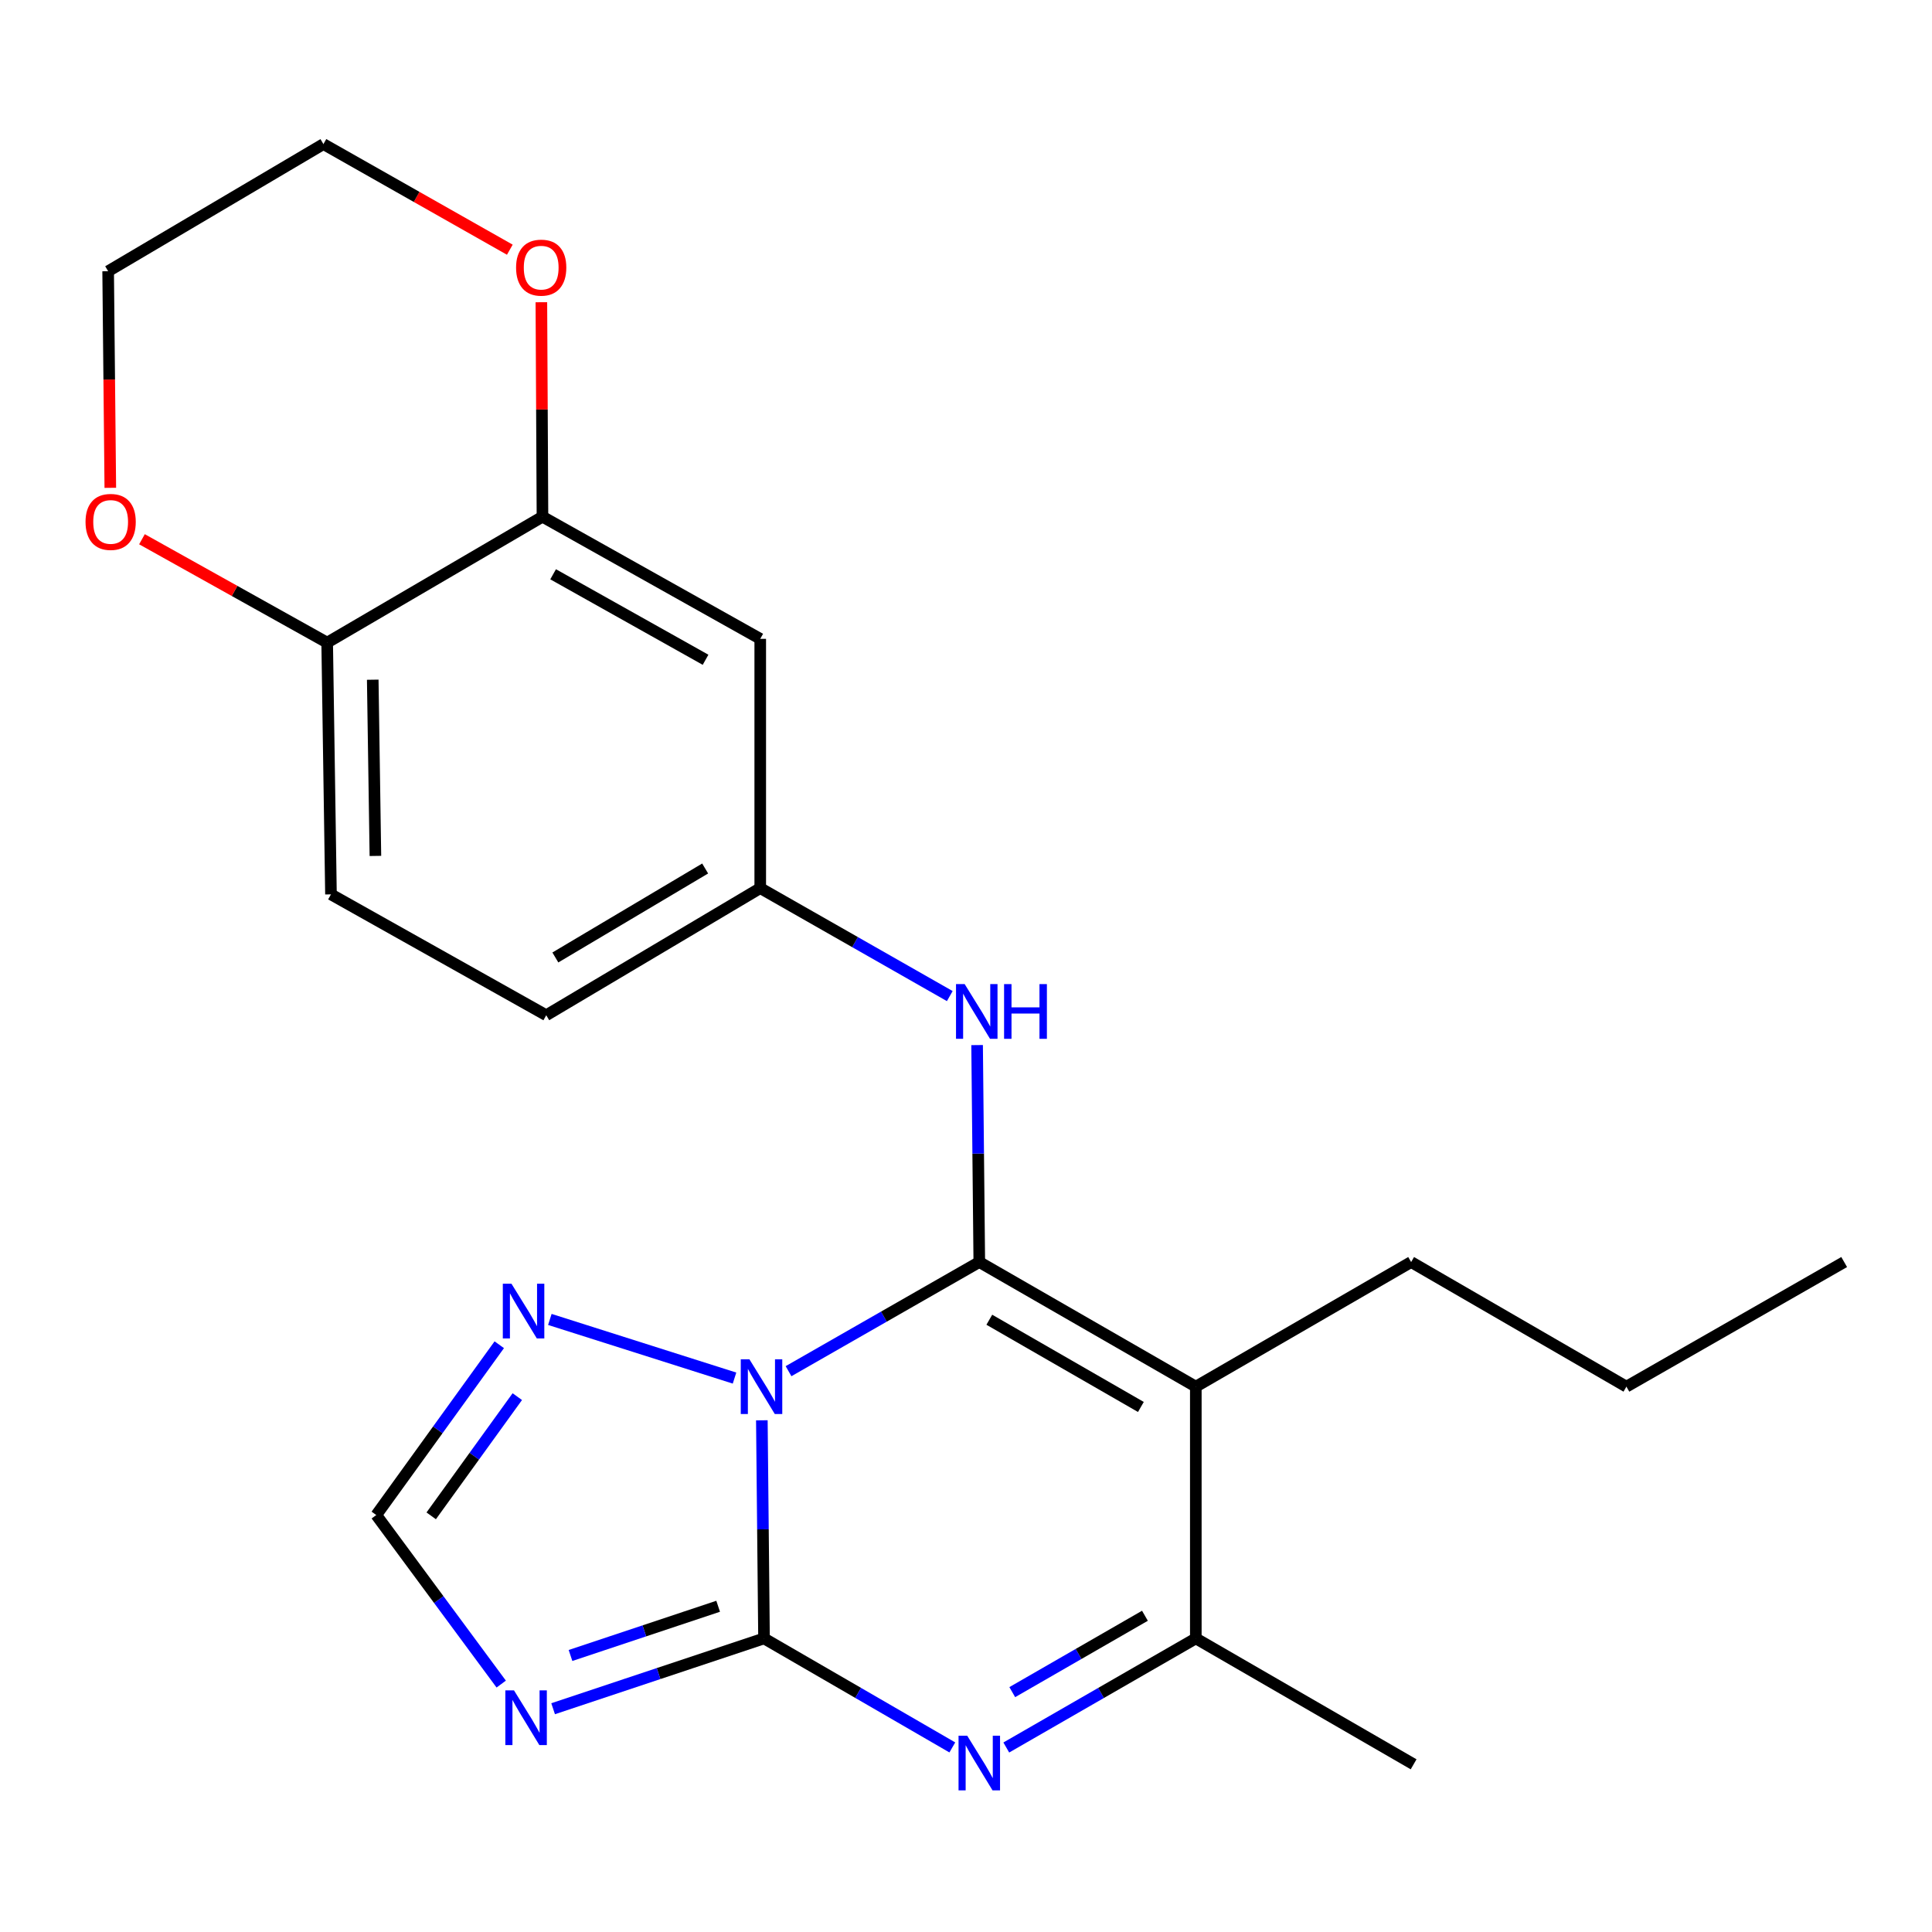 <?xml version='1.0' encoding='iso-8859-1'?>
<svg version='1.1' baseProfile='full'
              xmlns='http://www.w3.org/2000/svg'
                      xmlns:rdkit='http://www.rdkit.org/xml'
                      xmlns:xlink='http://www.w3.org/1999/xlink'
                  xml:space='preserve'
width='1000px' height='1000px' viewBox='0 0 1000 1000'>
<!-- END OF HEADER -->
<rect style='opacity:1.0;fill:#FFFFFF;stroke:none' width='1000' height='1000' x='0' y='0'> </rect>
<path class='bond-0' d='M 408.146,709.725 L 457.513,681.476' style='fill:none;fill-rule:evenodd;stroke:#0000FF;stroke-width:6px;stroke-linecap:butt;stroke-linejoin:miter;stroke-opacity:1' />
<path class='bond-0' d='M 457.513,681.476 L 506.879,653.228' style='fill:none;fill-rule:evenodd;stroke:#000000;stroke-width:6px;stroke-linecap:butt;stroke-linejoin:miter;stroke-opacity:1' />
<path class='bond-1' d='M 394.333,735.146 L 394.893,791.59' style='fill:none;fill-rule:evenodd;stroke:#0000FF;stroke-width:6px;stroke-linecap:butt;stroke-linejoin:miter;stroke-opacity:1' />
<path class='bond-1' d='M 394.893,791.59 L 395.454,848.034' style='fill:none;fill-rule:evenodd;stroke:#000000;stroke-width:6px;stroke-linecap:butt;stroke-linejoin:miter;stroke-opacity:1' />
<path class='bond-6' d='M 380.189,713.292 L 284.601,682.939' style='fill:none;fill-rule:evenodd;stroke:#0000FF;stroke-width:6px;stroke-linecap:butt;stroke-linejoin:miter;stroke-opacity:1' />
<path class='bond-2' d='M 506.879,653.228 L 618.951,717.728' style='fill:none;fill-rule:evenodd;stroke:#000000;stroke-width:6px;stroke-linecap:butt;stroke-linejoin:miter;stroke-opacity:1' />
<path class='bond-2' d='M 512.07,683.093 L 590.521,728.243' style='fill:none;fill-rule:evenodd;stroke:#000000;stroke-width:6px;stroke-linecap:butt;stroke-linejoin:miter;stroke-opacity:1' />
<path class='bond-7' d='M 506.879,653.228 L 506.313,597.081' style='fill:none;fill-rule:evenodd;stroke:#000000;stroke-width:6px;stroke-linecap:butt;stroke-linejoin:miter;stroke-opacity:1' />
<path class='bond-7' d='M 506.313,597.081 L 505.747,540.933' style='fill:none;fill-rule:evenodd;stroke:#0000FF;stroke-width:6px;stroke-linecap:butt;stroke-linejoin:miter;stroke-opacity:1' />
<path class='bond-3' d='M 395.454,848.034 L 444.187,876.25' style='fill:none;fill-rule:evenodd;stroke:#000000;stroke-width:6px;stroke-linecap:butt;stroke-linejoin:miter;stroke-opacity:1' />
<path class='bond-3' d='M 444.187,876.25 L 492.92,904.465' style='fill:none;fill-rule:evenodd;stroke:#0000FF;stroke-width:6px;stroke-linecap:butt;stroke-linejoin:miter;stroke-opacity:1' />
<path class='bond-4' d='M 395.454,848.034 L 340.872,866.234' style='fill:none;fill-rule:evenodd;stroke:#000000;stroke-width:6px;stroke-linecap:butt;stroke-linejoin:miter;stroke-opacity:1' />
<path class='bond-4' d='M 340.872,866.234 L 286.29,884.434' style='fill:none;fill-rule:evenodd;stroke:#0000FF;stroke-width:6px;stroke-linecap:butt;stroke-linejoin:miter;stroke-opacity:1' />
<path class='bond-4' d='M 371.711,831.396 L 333.503,844.136' style='fill:none;fill-rule:evenodd;stroke:#000000;stroke-width:6px;stroke-linecap:butt;stroke-linejoin:miter;stroke-opacity:1' />
<path class='bond-4' d='M 333.503,844.136 L 295.296,856.876' style='fill:none;fill-rule:evenodd;stroke:#0000FF;stroke-width:6px;stroke-linecap:butt;stroke-linejoin:miter;stroke-opacity:1' />
<path class='bond-16' d='M 618.951,717.728 L 730.402,653.228' style='fill:none;fill-rule:evenodd;stroke:#000000;stroke-width:6px;stroke-linecap:butt;stroke-linejoin:miter;stroke-opacity:1' />
<path class='bond-24' d='M 618.951,717.728 L 618.951,848.034' style='fill:none;fill-rule:evenodd;stroke:#000000;stroke-width:6px;stroke-linecap:butt;stroke-linejoin:miter;stroke-opacity:1' />
<path class='bond-5' d='M 520.852,904.504 L 569.901,876.269' style='fill:none;fill-rule:evenodd;stroke:#0000FF;stroke-width:6px;stroke-linecap:butt;stroke-linejoin:miter;stroke-opacity:1' />
<path class='bond-5' d='M 569.901,876.269 L 618.951,848.034' style='fill:none;fill-rule:evenodd;stroke:#000000;stroke-width:6px;stroke-linecap:butt;stroke-linejoin:miter;stroke-opacity:1' />
<path class='bond-5' d='M 523.945,875.845 L 558.28,856.08' style='fill:none;fill-rule:evenodd;stroke:#0000FF;stroke-width:6px;stroke-linecap:butt;stroke-linejoin:miter;stroke-opacity:1' />
<path class='bond-5' d='M 558.28,856.08 L 592.615,836.316' style='fill:none;fill-rule:evenodd;stroke:#000000;stroke-width:6px;stroke-linecap:butt;stroke-linejoin:miter;stroke-opacity:1' />
<path class='bond-23' d='M 259.428,871.676 L 227.094,827.929' style='fill:none;fill-rule:evenodd;stroke:#0000FF;stroke-width:6px;stroke-linecap:butt;stroke-linejoin:miter;stroke-opacity:1' />
<path class='bond-23' d='M 227.094,827.929 L 194.76,784.182' style='fill:none;fill-rule:evenodd;stroke:#000000;stroke-width:6px;stroke-linecap:butt;stroke-linejoin:miter;stroke-opacity:1' />
<path class='bond-18' d='M 618.951,848.034 L 731.683,913.207' style='fill:none;fill-rule:evenodd;stroke:#000000;stroke-width:6px;stroke-linecap:butt;stroke-linejoin:miter;stroke-opacity:1' />
<path class='bond-8' d='M 258.42,696.035 L 226.59,740.108' style='fill:none;fill-rule:evenodd;stroke:#0000FF;stroke-width:6px;stroke-linecap:butt;stroke-linejoin:miter;stroke-opacity:1' />
<path class='bond-8' d='M 226.59,740.108 L 194.76,784.182' style='fill:none;fill-rule:evenodd;stroke:#000000;stroke-width:6px;stroke-linecap:butt;stroke-linejoin:miter;stroke-opacity:1' />
<path class='bond-8' d='M 267.755,722.895 L 245.474,753.747' style='fill:none;fill-rule:evenodd;stroke:#0000FF;stroke-width:6px;stroke-linecap:butt;stroke-linejoin:miter;stroke-opacity:1' />
<path class='bond-8' d='M 245.474,753.747 L 223.193,784.598' style='fill:none;fill-rule:evenodd;stroke:#000000;stroke-width:6px;stroke-linecap:butt;stroke-linejoin:miter;stroke-opacity:1' />
<path class='bond-12' d='M 491.607,515.576 L 442.554,487.633' style='fill:none;fill-rule:evenodd;stroke:#0000FF;stroke-width:6px;stroke-linecap:butt;stroke-linejoin:miter;stroke-opacity:1' />
<path class='bond-12' d='M 442.554,487.633 L 393.5,459.691' style='fill:none;fill-rule:evenodd;stroke:#000000;stroke-width:6px;stroke-linecap:butt;stroke-linejoin:miter;stroke-opacity:1' />
<path class='bond-9' d='M 280.781,267.447 L 393.5,330.666' style='fill:none;fill-rule:evenodd;stroke:#000000;stroke-width:6px;stroke-linecap:butt;stroke-linejoin:miter;stroke-opacity:1' />
<path class='bond-9' d='M 286.294,297.247 L 365.197,341.5' style='fill:none;fill-rule:evenodd;stroke:#000000;stroke-width:6px;stroke-linecap:butt;stroke-linejoin:miter;stroke-opacity:1' />
<path class='bond-13' d='M 280.781,267.447 L 280.497,211.94' style='fill:none;fill-rule:evenodd;stroke:#000000;stroke-width:6px;stroke-linecap:butt;stroke-linejoin:miter;stroke-opacity:1' />
<path class='bond-13' d='M 280.497,211.94 L 280.213,156.433' style='fill:none;fill-rule:evenodd;stroke:#FF0000;stroke-width:6px;stroke-linecap:butt;stroke-linejoin:miter;stroke-opacity:1' />
<path class='bond-25' d='M 280.781,267.447 L 169.343,332.62' style='fill:none;fill-rule:evenodd;stroke:#000000;stroke-width:6px;stroke-linecap:butt;stroke-linejoin:miter;stroke-opacity:1' />
<path class='bond-10' d='M 393.5,330.666 L 393.5,459.691' style='fill:none;fill-rule:evenodd;stroke:#000000;stroke-width:6px;stroke-linecap:butt;stroke-linejoin:miter;stroke-opacity:1' />
<path class='bond-11' d='M 169.343,332.62 L 171.31,462.926' style='fill:none;fill-rule:evenodd;stroke:#000000;stroke-width:6px;stroke-linecap:butt;stroke-linejoin:miter;stroke-opacity:1' />
<path class='bond-11' d='M 192.93,351.814 L 194.307,443.028' style='fill:none;fill-rule:evenodd;stroke:#000000;stroke-width:6px;stroke-linecap:butt;stroke-linejoin:miter;stroke-opacity:1' />
<path class='bond-14' d='M 169.343,332.62 L 121.411,305.864' style='fill:none;fill-rule:evenodd;stroke:#000000;stroke-width:6px;stroke-linecap:butt;stroke-linejoin:miter;stroke-opacity:1' />
<path class='bond-14' d='M 121.411,305.864 L 73.48,279.109' style='fill:none;fill-rule:evenodd;stroke:#FF0000;stroke-width:6px;stroke-linecap:butt;stroke-linejoin:miter;stroke-opacity:1' />
<path class='bond-17' d='M 393.5,459.691 L 282.735,525.484' style='fill:none;fill-rule:evenodd;stroke:#000000;stroke-width:6px;stroke-linecap:butt;stroke-linejoin:miter;stroke-opacity:1' />
<path class='bond-17' d='M 364.989,449.532 L 287.453,495.588' style='fill:none;fill-rule:evenodd;stroke:#000000;stroke-width:6px;stroke-linecap:butt;stroke-linejoin:miter;stroke-opacity:1' />
<path class='bond-19' d='M 263.882,129.247 L 215.642,101.915' style='fill:none;fill-rule:evenodd;stroke:#FF0000;stroke-width:6px;stroke-linecap:butt;stroke-linejoin:miter;stroke-opacity:1' />
<path class='bond-19' d='M 215.642,101.915 L 167.402,74.582' style='fill:none;fill-rule:evenodd;stroke:#000000;stroke-width:6px;stroke-linecap:butt;stroke-linejoin:miter;stroke-opacity:1' />
<path class='bond-20' d='M 57.096,252.499 L 56.536,196.444' style='fill:none;fill-rule:evenodd;stroke:#FF0000;stroke-width:6px;stroke-linecap:butt;stroke-linejoin:miter;stroke-opacity:1' />
<path class='bond-20' d='M 56.536,196.444 L 55.977,140.389' style='fill:none;fill-rule:evenodd;stroke:#000000;stroke-width:6px;stroke-linecap:butt;stroke-linejoin:miter;stroke-opacity:1' />
<path class='bond-15' d='M 171.31,462.926 L 282.735,525.484' style='fill:none;fill-rule:evenodd;stroke:#000000;stroke-width:6px;stroke-linecap:butt;stroke-linejoin:miter;stroke-opacity:1' />
<path class='bond-21' d='M 730.402,653.228 L 841.826,717.728' style='fill:none;fill-rule:evenodd;stroke:#000000;stroke-width:6px;stroke-linecap:butt;stroke-linejoin:miter;stroke-opacity:1' />
<path class='bond-26' d='M 167.402,74.582 L 55.977,140.389' style='fill:none;fill-rule:evenodd;stroke:#000000;stroke-width:6px;stroke-linecap:butt;stroke-linejoin:miter;stroke-opacity:1' />
<path class='bond-22' d='M 841.826,717.728 L 954.545,653.228' style='fill:none;fill-rule:evenodd;stroke:#000000;stroke-width:6px;stroke-linecap:butt;stroke-linejoin:miter;stroke-opacity:1' />
<path  class='atom-0' d='M 387.9 703.568
L 397.18 718.568
Q 398.1 720.048, 399.58 722.728
Q 401.06 725.408, 401.14 725.568
L 401.14 703.568
L 404.9 703.568
L 404.9 731.888
L 401.02 731.888
L 391.06 715.488
Q 389.9 713.568, 388.66 711.368
Q 387.46 709.168, 387.1 708.488
L 387.1 731.888
L 383.42 731.888
L 383.42 703.568
L 387.9 703.568
' fill='#0000FF'/>
<path  class='atom-4' d='M 500.619 898.387
L 509.899 913.387
Q 510.819 914.867, 512.299 917.547
Q 513.779 920.227, 513.859 920.387
L 513.859 898.387
L 517.619 898.387
L 517.619 926.707
L 513.739 926.707
L 503.779 910.307
Q 502.619 908.387, 501.379 906.187
Q 500.179 903.987, 499.819 903.307
L 499.819 926.707
L 496.139 926.707
L 496.139 898.387
L 500.619 898.387
' fill='#0000FF'/>
<path  class='atom-5' d='M 266.044 874.937
L 275.324 889.937
Q 276.244 891.417, 277.724 894.097
Q 279.204 896.777, 279.284 896.937
L 279.284 874.937
L 283.044 874.937
L 283.044 903.257
L 279.164 903.257
L 269.204 886.857
Q 268.044 884.937, 266.804 882.737
Q 265.604 880.537, 265.244 879.857
L 265.244 903.257
L 261.564 903.257
L 261.564 874.937
L 266.044 874.937
' fill='#0000FF'/>
<path  class='atom-7' d='M 264.737 664.459
L 274.017 679.459
Q 274.937 680.939, 276.417 683.619
Q 277.897 686.299, 277.977 686.459
L 277.977 664.459
L 281.737 664.459
L 281.737 692.779
L 277.857 692.779
L 267.897 676.379
Q 266.737 674.459, 265.497 672.259
Q 264.297 670.059, 263.937 669.379
L 263.937 692.779
L 260.257 692.779
L 260.257 664.459
L 264.737 664.459
' fill='#0000FF'/>
<path  class='atom-8' d='M 499.312 509.37
L 508.592 524.37
Q 509.512 525.85, 510.992 528.53
Q 512.472 531.21, 512.552 531.37
L 512.552 509.37
L 516.312 509.37
L 516.312 537.69
L 512.432 537.69
L 502.472 521.29
Q 501.312 519.37, 500.072 517.17
Q 498.872 514.97, 498.512 514.29
L 498.512 537.69
L 494.832 537.69
L 494.832 509.37
L 499.312 509.37
' fill='#0000FF'/>
<path  class='atom-8' d='M 519.712 509.37
L 523.552 509.37
L 523.552 521.41
L 538.032 521.41
L 538.032 509.37
L 541.872 509.37
L 541.872 537.69
L 538.032 537.69
L 538.032 524.61
L 523.552 524.61
L 523.552 537.69
L 519.712 537.69
L 519.712 509.37
' fill='#0000FF'/>
<path  class='atom-14' d='M 267.121 138.528
Q 267.121 131.728, 270.481 127.928
Q 273.841 124.128, 280.121 124.128
Q 286.401 124.128, 289.761 127.928
Q 293.121 131.728, 293.121 138.528
Q 293.121 145.408, 289.721 149.328
Q 286.321 153.208, 280.121 153.208
Q 273.881 153.208, 270.481 149.328
Q 267.121 145.448, 267.121 138.528
M 280.121 150.008
Q 284.441 150.008, 286.761 147.128
Q 289.121 144.208, 289.121 138.528
Q 289.121 132.968, 286.761 130.168
Q 284.441 127.328, 280.121 127.328
Q 275.801 127.328, 273.441 130.128
Q 271.121 132.928, 271.121 138.528
Q 271.121 144.248, 273.441 147.128
Q 275.801 150.008, 280.121 150.008
' fill='#FF0000'/>
<path  class='atom-15' d='M 44.271 270.141
Q 44.271 263.341, 47.631 259.541
Q 50.991 255.741, 57.271 255.741
Q 63.551 255.741, 66.911 259.541
Q 70.271 263.341, 70.271 270.141
Q 70.271 277.021, 66.871 280.941
Q 63.471 284.821, 57.271 284.821
Q 51.031 284.821, 47.631 280.941
Q 44.271 277.061, 44.271 270.141
M 57.271 281.621
Q 61.591 281.621, 63.911 278.741
Q 66.271 275.821, 66.271 270.141
Q 66.271 264.581, 63.911 261.781
Q 61.591 258.941, 57.271 258.941
Q 52.951 258.941, 50.591 261.741
Q 48.271 264.541, 48.271 270.141
Q 48.271 275.861, 50.591 278.741
Q 52.951 281.621, 57.271 281.621
' fill='#FF0000'/>
</svg>
